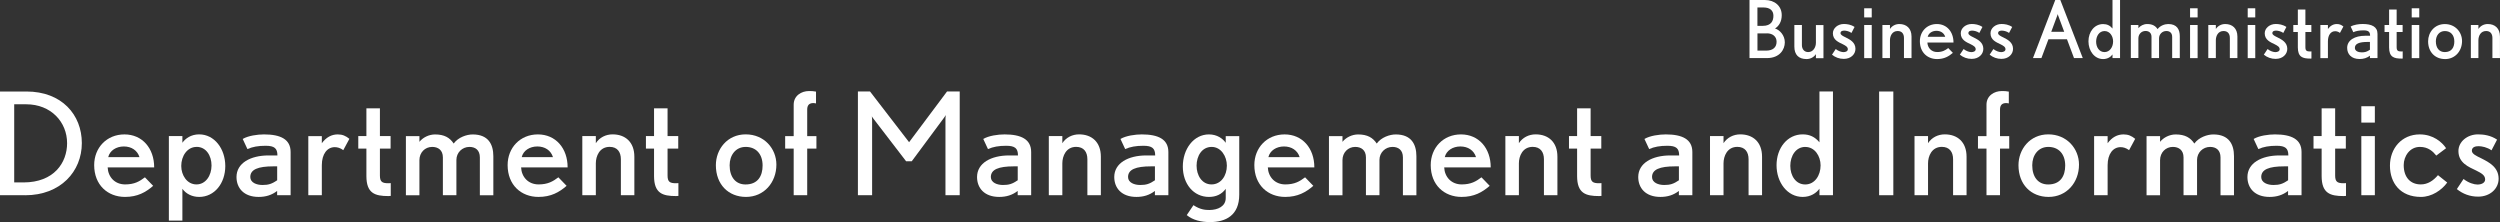 <?xml version="1.0" encoding="UTF-8"?>
<svg id="_レイヤー_2" data-name="レイヤー 2" xmlns="http://www.w3.org/2000/svg" width="615.86" height="54.71" viewBox="0 0 615.86 54.71">
  <rect x="0" y="0" width="615.86" height="54.71" fill="#333333" stroke="none"/>
  <defs>
    <style>
      .cls-1 {
        fill: #fff;
      }
    </style>
  </defs>
  <g id="_文字" data-name="文字">
    <g>
      <g>
        <path class="cls-1" d="M435.27,14.31h-4.29V0h3.78c2.43,0,4.16,1.49,4.16,3.73,0,1.65-.73,2.71-1.65,3.29,1.12.33,2.41,1.65,2.41,3.41s-1.25,3.88-4.41,3.88ZM434.42,1.84h-1.49v4.53h1.31c2.14,0,2.63-1.29,2.63-2.49,0-1.27-.84-2.04-2.45-2.04ZM435.25,8.22h-2.31v4.25h2.12c1.76,0,2.59-.86,2.59-2.2,0-1.24-.94-2.06-2.39-2.06Z"/>
        <path class="cls-1" d="M447.34,14.31v-.98c-.45.69-1.27,1.22-2.31,1.22-1.94,0-3-1.06-3-3.08v-5.31h1.86v4.96c0,.92.53,1.71,1.55,1.71,1.29,0,1.9-1.27,1.9-2.27v-4.39h1.86v8.16h-1.86Z"/>
        <path class="cls-1" d="M454.24,14.51c-1.14,0-2.12-.37-2.94-1.04l.92-1.39c.69.55,1.47.76,1.92.76.53,0,1.06-.22,1.06-.71,0-.57-.51-.86-1.21-1.22-1.06-.51-2.47-1.06-2.47-2.71,0-1.27,1.22-2.29,2.71-2.29.78,0,1.76.14,2.63.73l-.76,1.47c-.59-.41-1.31-.57-1.78-.57-.43,0-.92.12-.92.63,0,.43.59.71,1.31,1.06,1.06.53,2.37,1.22,2.37,2.8,0,1.37-1.18,2.47-2.82,2.47Z"/>
        <path class="cls-1" d="M459.23,4.29v-2.25h1.86v2.25h-1.86ZM459.23,14.31V6.16h1.86v8.16h-1.86Z"/>
        <path class="cls-1" d="M469.03,14.31v-4.96c0-1-.49-1.71-1.55-1.71-1.39,0-1.9,1.27-1.9,2.27v4.39h-1.86V6.16h1.86v.98c.51-.78,1.37-1.22,2.31-1.22,1.75,0,3,1.06,3,3.08v5.31h-1.86Z"/>
        <path class="cls-1" d="M474.8,10.47c.06,1.31.98,2.35,2.41,2.35,1.27,0,1.98-.41,2.73-.98l1.14,1.18c-1.02.88-2.16,1.53-3.88,1.53-2.39,0-4.25-1.65-4.25-4.39,0-2.39,1.73-4.24,4.18-4.24s4.1,1.9,4.1,4.55h-6.41ZM477.04,7.59c-1.06,0-1.94.57-2.16,1.47h4.31c-.29-.94-1.12-1.47-2.16-1.47Z"/>
        <path class="cls-1" d="M485.74,14.51c-1.14,0-2.12-.37-2.94-1.04l.92-1.39c.69.55,1.47.76,1.92.76.53,0,1.06-.22,1.06-.71,0-.57-.51-.86-1.21-1.22-1.06-.51-2.47-1.06-2.47-2.71,0-1.27,1.22-2.29,2.71-2.29.78,0,1.76.14,2.63.73l-.76,1.47c-.59-.41-1.31-.57-1.78-.57-.43,0-.92.12-.92.63,0,.43.59.71,1.31,1.06,1.06.53,2.37,1.22,2.37,2.8,0,1.37-1.18,2.47-2.82,2.47Z"/>
        <path class="cls-1" d="M493.08,14.51c-1.14,0-2.12-.37-2.94-1.04l.92-1.39c.69.55,1.47.76,1.92.76.53,0,1.06-.22,1.06-.71,0-.57-.51-.86-1.22-1.22-1.06-.51-2.47-1.06-2.47-2.71,0-1.27,1.22-2.29,2.71-2.29.78,0,1.76.14,2.63.73l-.77,1.47c-.59-.41-1.31-.57-1.78-.57-.43,0-.92.12-.92.63,0,.43.59.71,1.31,1.06,1.06.53,2.37,1.22,2.37,2.8,0,1.37-1.18,2.47-2.82,2.47Z"/>
        <path class="cls-1" d="M510.92,14.31l-1.73-4.63h-4.57l-1.73,4.63h-2.08l5.49-14.31h1.25l5.53,14.31h-2.18ZM507.02,3.84c-.06-.14-.12-.33-.12-.37l-.1.35-1.49,4.02h3.2l-1.49-4Z"/>
        <path class="cls-1" d="M520.4,14.31v-.9c-.41.59-1.2,1.14-2.31,1.14-2.12,0-3.61-2-3.61-4.37s1.49-4.25,3.61-4.25c.96,0,1.71.35,2.31,1.1V0h1.86v14.31h-1.86ZM518.45,7.65c-1.33,0-2.08,1.25-2.08,2.61s.75,2.57,2.06,2.57,2.12-1.25,2.12-2.63c0-1.29-.8-2.55-2.1-2.55Z"/>
        <path class="cls-1" d="M535.1,14.31v-5.22c0-1-.61-1.45-1.43-1.45-1,0-1.8.78-1.8,1.8v4.86h-1.86v-5.22c0-1-.65-1.45-1.47-1.45-1,0-1.76.78-1.76,1.82v4.84h-1.86V6.16h1.86v.78c.47-.59,1.29-1.02,2.16-1.02,1.29,0,2.04.45,2.57,1.25.63-.86,1.78-1.25,2.63-1.25,2.14,0,2.84,1.35,2.84,3v5.39h-1.86Z"/>
        <path class="cls-1" d="M539.51,4.29v-2.25h1.86v2.25h-1.86ZM539.51,14.31V6.16h1.86v8.16h-1.86Z"/>
        <path class="cls-1" d="M549.31,14.31v-4.96c0-1-.49-1.71-1.55-1.71-1.39,0-1.9,1.27-1.9,2.27v4.39h-1.86V6.16h1.86v.98c.51-.78,1.37-1.22,2.31-1.22,1.75,0,3,1.06,3,3.08v5.31h-1.86Z"/>
        <path class="cls-1" d="M553.71,4.29v-2.25h1.86v2.25h-1.86ZM553.71,14.31V6.16h1.86v8.16h-1.86Z"/>
        <path class="cls-1" d="M560.62,14.51c-1.14,0-2.12-.37-2.94-1.04l.92-1.39c.69.55,1.47.76,1.92.76.53,0,1.06-.22,1.06-.71,0-.57-.51-.86-1.21-1.22-1.06-.51-2.47-1.06-2.47-2.71,0-1.27,1.22-2.29,2.71-2.29.78,0,1.76.14,2.63.73l-.76,1.47c-.59-.41-1.31-.57-1.78-.57-.43,0-.92.12-.92.63,0,.43.59.71,1.31,1.06,1.06.53,2.37,1.22,2.37,2.8,0,1.37-1.18,2.47-2.82,2.47Z"/>
        <path class="cls-1" d="M569.1,14.43c-1.86,0-3.04-.37-3.04-2.76v-3.78h-1.12v-1.73h1.12v-3.82h1.86v3.82h1.47v1.73h-1.47v3.73c0,.86.31,1.06,1.16,1.06.1,0,.33-.02.33-.02v1.76s-.24.02-.31.02Z"/>
        <path class="cls-1" d="M576.43,8.1c-.43-.31-.82-.41-1.18-.41-1.04,0-1.78.92-1.78,2.49v4.14h-1.86V6.16h1.86v.98c.59-.8,1.33-1.22,2.2-1.22.65,0,1.1.2,1.61.61l-.84,1.57Z"/>
        <path class="cls-1" d="M583.82,14.31v-.59c-.75.57-1.57.82-2.55.82-2.06,0-3.06-1.24-3.06-2.75,0-1.92,1.92-2.98,4.43-2.98h1.22c0-.98-.41-1.33-1.63-1.33-1.02,0-1.8.14-2.51.45l-.65-1.39c.76-.45,2.04-.63,2.94-.63,2.27,0,3.67.67,3.67,2.43v5.96h-1.86ZM583.82,10.33h-.53c-2.12,0-3.18.43-3.18,1.47,0,.78.88,1.1,1.67,1.1.82,0,1.29-.14,2.04-.65v-1.92Z"/>
        <path class="cls-1" d="M591.58,14.43c-1.86,0-3.04-.37-3.04-2.76v-3.78h-1.12v-1.73h1.12v-3.82h1.86v3.82h1.47v1.73h-1.47v3.73c0,.86.31,1.06,1.16,1.06.1,0,.33-.02.33-.02v1.76s-.24.02-.31.02Z"/>
        <path class="cls-1" d="M594.11,4.29v-2.25h1.86v2.25h-1.86ZM594.11,14.31V6.16h1.86v8.16h-1.86Z"/>
        <path class="cls-1" d="M602.31,14.55c-2.41,0-4.16-1.71-4.16-4.37,0-2.2,1.57-4.25,4.12-4.25s4.24,1.96,4.24,4.18c0,2.47-1.71,4.45-4.2,4.45ZM602.27,7.65c-1.39,0-2.21,1.14-2.21,2.53,0,1.63.82,2.65,2.2,2.65,1.67,0,2.35-1.14,2.35-2.61,0-1.59-.9-2.57-2.33-2.57Z"/>
        <path class="cls-1" d="M613.99,14.31v-4.96c0-1-.49-1.71-1.55-1.71-1.39,0-1.9,1.27-1.9,2.27v4.39h-1.86V6.16h1.86v.98c.51-.78,1.37-1.22,2.31-1.22,1.75,0,3,1.06,3,3.08v5.31h-1.86Z"/>
      </g>
      <g>
        <path class="cls-1" d="M6.2,48.09H0v-25.55h6.51c8.72,0,13.65,5.74,13.65,12.71s-5.22,12.85-13.97,12.85ZM6.44,25.69h-2.94v19.25h2.28c7.56,0,10.75-4.9,10.75-9.66,0-5.22-3.96-9.59-10.08-9.59Z"/>
        <path class="cls-1" d="M26.52,41.23c.1,2.35,1.75,4.2,4.31,4.2,2.28,0,3.54-.74,4.87-1.75l2.03,2.1c-1.82,1.58-3.85,2.73-6.93,2.73-4.27,0-7.6-2.94-7.6-7.84,0-4.27,3.08-7.56,7.46-7.56s7.32,3.4,7.32,8.12h-11.45ZM30.51,36.08c-1.89,0-3.47,1.02-3.85,2.63h7.7c-.52-1.68-2-2.63-3.85-2.63Z"/>
        <path class="cls-1" d="M49.06,48.51c-1.72,0-3.22-.74-4.13-2v7.84h-3.33v-20.83h3.33v1.65c.73-1.05,2.13-2.07,4.13-2.07,3.78,0,6.44,3.57,6.44,7.81s-2.66,7.6-6.44,7.6ZM48.43,36.19c-2.31,0-3.78,2.24-3.78,4.69,0,2.31,1.44,4.55,3.75,4.55s3.71-2.24,3.71-4.66-1.33-4.59-3.68-4.59Z"/>
        <path class="cls-1" d="M68.27,48.09v-1.05c-1.33,1.02-2.8,1.47-4.55,1.47-3.68,0-5.46-2.21-5.46-4.9,0-3.43,3.43-5.32,7.91-5.32h2.17c0-1.75-.74-2.38-2.91-2.38-1.82,0-3.22.25-4.48.81l-1.16-2.49c1.37-.81,3.64-1.12,5.25-1.12,4.06,0,6.55,1.19,6.55,4.34v10.64h-3.33ZM68.27,40.98h-.94c-3.78,0-5.67.77-5.67,2.63,0,1.4,1.58,1.96,2.98,1.96,1.47,0,2.31-.25,3.64-1.16v-3.43Z"/>
        <path class="cls-1" d="M84.57,36.99c-.77-.56-1.47-.74-2.1-.74-1.85,0-3.19,1.65-3.19,4.45v7.39h-3.33v-14.56h3.33v1.75c1.05-1.44,2.38-2.17,3.92-2.17,1.15,0,1.96.35,2.87,1.09l-1.51,2.8Z"/>
        <path class="cls-1" d="M95.69,48.3c-3.33,0-5.43-.67-5.43-4.94v-6.76h-2v-3.08h2v-6.83h3.33v6.83h2.63v3.08h-2.63v6.65c0,1.54.56,1.89,2.07,1.89.17,0,.6-.03.6-.03v3.15s-.42.04-.56.04Z"/>
        <path class="cls-1" d="M118.21,48.09v-9.31c0-1.79-1.09-2.59-2.56-2.59-1.79,0-3.22,1.4-3.22,3.22v8.68h-3.33v-9.31c0-1.79-1.16-2.59-2.63-2.59-1.79,0-3.15,1.4-3.15,3.26v8.65h-3.33v-14.56h3.33v1.4c.84-1.05,2.31-1.82,3.85-1.82,2.31,0,3.64.81,4.59,2.24,1.12-1.54,3.19-2.24,4.69-2.24,3.82,0,5.08,2.42,5.08,5.36v9.63h-3.33Z"/>
        <path class="cls-1" d="M128.37,41.23c.1,2.35,1.75,4.2,4.31,4.2,2.28,0,3.54-.74,4.87-1.75l2.03,2.1c-1.82,1.58-3.85,2.73-6.93,2.73-4.27,0-7.6-2.94-7.6-7.84,0-4.27,3.08-7.56,7.46-7.56s7.32,3.4,7.32,8.12h-11.45ZM132.37,36.08c-1.89,0-3.47,1.02-3.85,2.63h7.7c-.52-1.68-2-2.63-3.85-2.63Z"/>
        <path class="cls-1" d="M152.95,48.09v-8.86c0-1.79-.88-3.05-2.77-3.05-2.49,0-3.4,2.28-3.4,4.06v7.84h-3.33v-14.56h3.33v1.75c.91-1.4,2.45-2.17,4.13-2.17,3.12,0,5.36,1.89,5.36,5.5v9.49h-3.33Z"/>
        <path class="cls-1" d="M166.55,48.3c-3.33,0-5.43-.67-5.43-4.94v-6.76h-2v-3.08h2v-6.83h3.33v6.83h2.63v3.08h-2.63v6.65c0,1.54.56,1.89,2.07,1.89.17,0,.6-.03.6-.03v3.15s-.42.04-.56.04Z"/>
        <path class="cls-1" d="M183.77,48.51c-4.31,0-7.42-3.05-7.42-7.81,0-3.92,2.8-7.6,7.35-7.6s7.56,3.5,7.56,7.46c0,4.41-3.05,7.95-7.49,7.95ZM183.7,36.19c-2.48,0-3.96,2.03-3.96,4.52,0,2.91,1.47,4.73,3.92,4.73,2.98,0,4.2-2.03,4.2-4.66,0-2.84-1.61-4.59-4.17-4.59Z"/>
        <path class="cls-1" d="M198.85,36.61v11.48h-3.33v-11.48h-2.1v-3.08h2.1v-7.74c0-2.24,1.93-3.36,3.75-3.36.67,0,1.08,0,1.75.14v2.91s-.56-.14-.98-.07c-.7.11-1.19.49-1.19,1.61v6.51h2.27v3.08h-2.27Z"/>
        <path class="cls-1" d="M232.91,48.09v-18.8c0-.42.07-.91.07-.95-.03.03-.21.39-.35.56l-8.02,10.82h-1.4l-8.09-10.54c-.14-.14-.31-.46-.35-.53,0,.07.07.49.07.91v18.52h-3.5v-25.55h2.98l9.63,12.5,9.35-12.5h3.12v25.55h-3.5Z"/>
        <path class="cls-1" d="M250.7,48.09v-1.05c-1.33,1.02-2.8,1.47-4.55,1.47-3.68,0-5.46-2.21-5.46-4.9,0-3.43,3.43-5.32,7.91-5.32h2.17c0-1.75-.74-2.38-2.91-2.38-1.82,0-3.22.25-4.48.81l-1.16-2.49c1.37-.81,3.64-1.12,5.25-1.12,4.06,0,6.55,1.19,6.55,4.34v10.64h-3.33ZM250.7,40.98h-.94c-3.78,0-5.67.77-5.67,2.63,0,1.4,1.58,1.96,2.98,1.96,1.47,0,2.31-.25,3.64-1.16v-3.43Z"/>
        <path class="cls-1" d="M267.87,48.09v-8.86c0-1.79-.88-3.05-2.77-3.05-2.49,0-3.4,2.28-3.4,4.06v7.84h-3.33v-14.56h3.33v1.75c.91-1.4,2.45-2.17,4.13-2.17,3.12,0,5.36,1.89,5.36,5.5v9.49h-3.33Z"/>
        <path class="cls-1" d="M284.5,48.09v-1.05c-1.33,1.02-2.8,1.47-4.55,1.47-3.68,0-5.46-2.21-5.46-4.9,0-3.43,3.43-5.32,7.91-5.32h2.17c0-1.75-.74-2.38-2.91-2.38-1.82,0-3.22.25-4.48.81l-1.16-2.49c1.37-.81,3.64-1.12,5.25-1.12,4.06,0,6.55,1.19,6.55,4.34v10.64h-3.33ZM284.5,40.98h-.94c-3.78,0-5.67.77-5.67,2.63,0,1.4,1.58,1.96,2.98,1.96,1.47,0,2.31-.25,3.64-1.16v-3.43Z"/>
        <path class="cls-1" d="M298.06,54.71c-2.1,0-4.2-.46-5.71-1.72l1.65-2.45c1.65,1.09,2.87,1.19,3.92,1.19,2.1,0,4.03-.91,4.03-2.94v-2.28c-.98,1.37-2.42,2-4.13,2-3.78,0-6.44-3.19-6.44-7.49s2.66-7.91,6.44-7.91c2,0,3.4,1.02,4.13,2.07v-1.65h3.33v14.42c0,5.11-3.33,6.76-7.21,6.76ZM298.48,36.19c-2.38,0-3.71,2.21-3.71,4.62s1.33,4.62,3.68,4.62,3.78-2.17,3.78-4.62c0-2.31-1.44-4.62-3.75-4.62Z"/>
        <path class="cls-1" d="M312.32,41.23c.1,2.35,1.75,4.2,4.31,4.2,2.28,0,3.54-.74,4.87-1.75l2.03,2.1c-1.82,1.58-3.85,2.73-6.93,2.73-4.27,0-7.6-2.94-7.6-7.84,0-4.27,3.08-7.56,7.46-7.56s7.32,3.4,7.32,8.12h-11.45ZM316.31,36.08c-1.89,0-3.47,1.02-3.85,2.63h7.7c-.52-1.68-2-2.63-3.85-2.63Z"/>
        <path class="cls-1" d="M345.6,48.09v-9.31c0-1.79-1.09-2.59-2.56-2.59-1.79,0-3.22,1.4-3.22,3.22v8.68h-3.33v-9.31c0-1.79-1.16-2.59-2.63-2.59-1.79,0-3.15,1.4-3.15,3.26v8.65h-3.33v-14.56h3.33v1.4c.84-1.05,2.31-1.82,3.85-1.82,2.31,0,3.64.81,4.59,2.24,1.12-1.54,3.19-2.24,4.69-2.24,3.82,0,5.08,2.42,5.08,5.36v9.63h-3.33Z"/>
        <path class="cls-1" d="M355.77,41.23c.1,2.35,1.75,4.2,4.31,4.2,2.28,0,3.54-.74,4.87-1.75l2.03,2.1c-1.82,1.58-3.85,2.73-6.93,2.73-4.27,0-7.6-2.94-7.6-7.84,0-4.27,3.08-7.56,7.46-7.56s7.32,3.4,7.32,8.12h-11.45ZM359.76,36.08c-1.89,0-3.47,1.02-3.85,2.63h7.7c-.52-1.68-2-2.63-3.85-2.63Z"/>
        <path class="cls-1" d="M380.34,48.09v-8.86c0-1.79-.88-3.05-2.77-3.05-2.49,0-3.4,2.28-3.4,4.06v7.84h-3.33v-14.56h3.33v1.75c.91-1.4,2.45-2.17,4.13-2.17,3.12,0,5.36,1.89,5.36,5.5v9.49h-3.33Z"/>
        <path class="cls-1" d="M393.94,48.3c-3.33,0-5.43-.67-5.43-4.94v-6.76h-2v-3.08h2v-6.83h3.33v6.83h2.63v3.08h-2.63v6.65c0,1.54.56,1.89,2.07,1.89.17,0,.6-.03.6-.03v3.15s-.42.04-.56.04Z"/>
        <path class="cls-1" d="M413.58,48.09v-1.05c-1.33,1.02-2.8,1.47-4.55,1.47-3.68,0-5.46-2.21-5.46-4.9,0-3.43,3.43-5.32,7.91-5.32h2.17c0-1.75-.74-2.38-2.91-2.38-1.82,0-3.22.25-4.48.81l-1.16-2.49c1.37-.81,3.64-1.12,5.25-1.12,4.06,0,6.55,1.19,6.55,4.34v10.64h-3.33ZM413.58,40.98h-.94c-3.78,0-5.67.77-5.67,2.63,0,1.4,1.58,1.96,2.98,1.96,1.47,0,2.31-.25,3.64-1.16v-3.43Z"/>
        <path class="cls-1" d="M430.75,48.09v-8.86c0-1.79-.88-3.05-2.77-3.05-2.49,0-3.4,2.28-3.4,4.06v7.84h-3.33v-14.56h3.33v1.75c.91-1.4,2.45-2.17,4.13-2.17,3.12,0,5.36,1.89,5.36,5.5v9.49h-3.33Z"/>
        <path class="cls-1" d="M448.21,48.09v-1.61c-.74,1.05-2.14,2.03-4.13,2.03-3.78,0-6.44-3.57-6.44-7.81s2.66-7.6,6.44-7.6c1.71,0,3.04.63,4.13,1.96v-12.53h3.33v25.55h-3.33ZM444.74,36.19c-2.38,0-3.71,2.24-3.71,4.66s1.33,4.59,3.68,4.59,3.78-2.24,3.78-4.69c0-2.31-1.44-4.55-3.75-4.55Z"/>
        <path class="cls-1" d="M462.91,48.09v-25.55h3.5v25.55h-3.5Z"/>
        <path class="cls-1" d="M481.13,48.09v-8.86c0-1.79-.88-3.05-2.77-3.05-2.49,0-3.4,2.28-3.4,4.06v7.84h-3.33v-14.56h3.33v1.75c.91-1.4,2.45-2.17,4.13-2.17,3.12,0,5.36,1.89,5.36,5.5v9.49h-3.33Z"/>
        <path class="cls-1" d="M492.69,36.61v11.48h-3.33v-11.48h-2.1v-3.08h2.1v-7.74c0-2.24,1.93-3.36,3.75-3.36.67,0,1.08,0,1.75.14v2.91s-.56-.14-.98-.07c-.7.11-1.19.49-1.19,1.61v6.51h2.27v3.08h-2.27Z"/>
        <path class="cls-1" d="M504.66,48.51c-4.31,0-7.42-3.05-7.42-7.81,0-3.92,2.8-7.6,7.35-7.6s7.56,3.5,7.56,7.46c0,4.41-3.05,7.95-7.49,7.95ZM504.59,36.19c-2.48,0-3.96,2.03-3.96,4.52,0,2.91,1.47,4.73,3.92,4.73,2.98,0,4.2-2.03,4.2-4.66,0-2.84-1.61-4.59-4.17-4.59Z"/>
        <path class="cls-1" d="M524.49,36.99c-.77-.56-1.47-.74-2.1-.74-1.85,0-3.19,1.65-3.19,4.45v7.39h-3.33v-14.56h3.33v1.75c1.05-1.44,2.38-2.17,3.92-2.17,1.15,0,1.96.35,2.87,1.09l-1.51,2.8Z"/>
        <path class="cls-1" d="M547.01,48.09v-9.31c0-1.79-1.09-2.59-2.56-2.59-1.79,0-3.22,1.4-3.22,3.22v8.68h-3.33v-9.31c0-1.79-1.16-2.59-2.63-2.59-1.79,0-3.15,1.4-3.15,3.26v8.65h-3.33v-14.56h3.33v1.4c.84-1.05,2.31-1.82,3.85-1.82,2.31,0,3.64.81,4.59,2.24,1.12-1.54,3.19-2.24,4.69-2.24,3.82,0,5.08,2.42,5.08,5.36v9.63h-3.33Z"/>
        <path class="cls-1" d="M563.65,48.09v-1.05c-1.33,1.02-2.8,1.47-4.55,1.47-3.68,0-5.46-2.21-5.46-4.9,0-3.43,3.43-5.32,7.91-5.32h2.17c0-1.75-.74-2.38-2.91-2.38-1.82,0-3.22.25-4.48.81l-1.16-2.49c1.37-.81,3.64-1.12,5.25-1.12,4.06,0,6.55,1.19,6.55,4.34v10.64h-3.33ZM563.65,40.98h-.94c-3.78,0-5.67.77-5.67,2.63,0,1.4,1.58,1.96,2.98,1.96,1.47,0,2.31-.25,3.64-1.16v-3.43Z"/>
        <path class="cls-1" d="M577.35,48.3c-3.33,0-5.43-.67-5.43-4.94v-6.76h-2v-3.08h2v-6.83h3.33v6.83h2.63v3.08h-2.63v6.65c0,1.54.56,1.89,2.07,1.89.17,0,.6-.03.6-.03v3.15s-.42.04-.56.04Z"/>
        <path class="cls-1" d="M581.7,30.2v-4.03h3.33v4.03h-3.33ZM581.7,48.09v-14.56h3.33v14.56h-3.33Z"/>
        <path class="cls-1" d="M596.38,48.51c-5.08,0-7.63-3.43-7.63-7.7s2.91-7.7,7.35-7.7c3.33,0,5.5,1.93,6.48,3.4l-2.42,1.82c-.77-.98-1.96-2.14-4.03-2.14-2.52,0-3.99,2.31-3.99,4.48,0,3.05,1.68,4.76,4.2,4.76,1.72,0,3.08-.91,4.24-2.28l2.28,1.82c-1.37,1.89-3.82,3.54-6.48,3.54Z"/>
        <path class="cls-1" d="M610.48,48.44c-2.03,0-3.78-.67-5.25-1.86l1.65-2.49c1.23.98,2.62,1.37,3.43,1.37.95,0,1.89-.39,1.89-1.26,0-1.02-.91-1.54-2.17-2.17-1.89-.91-4.41-1.89-4.41-4.83,0-2.28,2.17-4.1,4.83-4.1,1.4,0,3.15.25,4.69,1.3l-1.37,2.63c-1.05-.74-2.35-1.02-3.19-1.02-.77,0-1.65.21-1.65,1.12,0,.77,1.05,1.26,2.35,1.89,1.89.95,4.24,2.17,4.24,5.01,0,2.45-2.1,4.41-5.04,4.41Z"/>
      </g>
    </g>
  </g>
</svg>